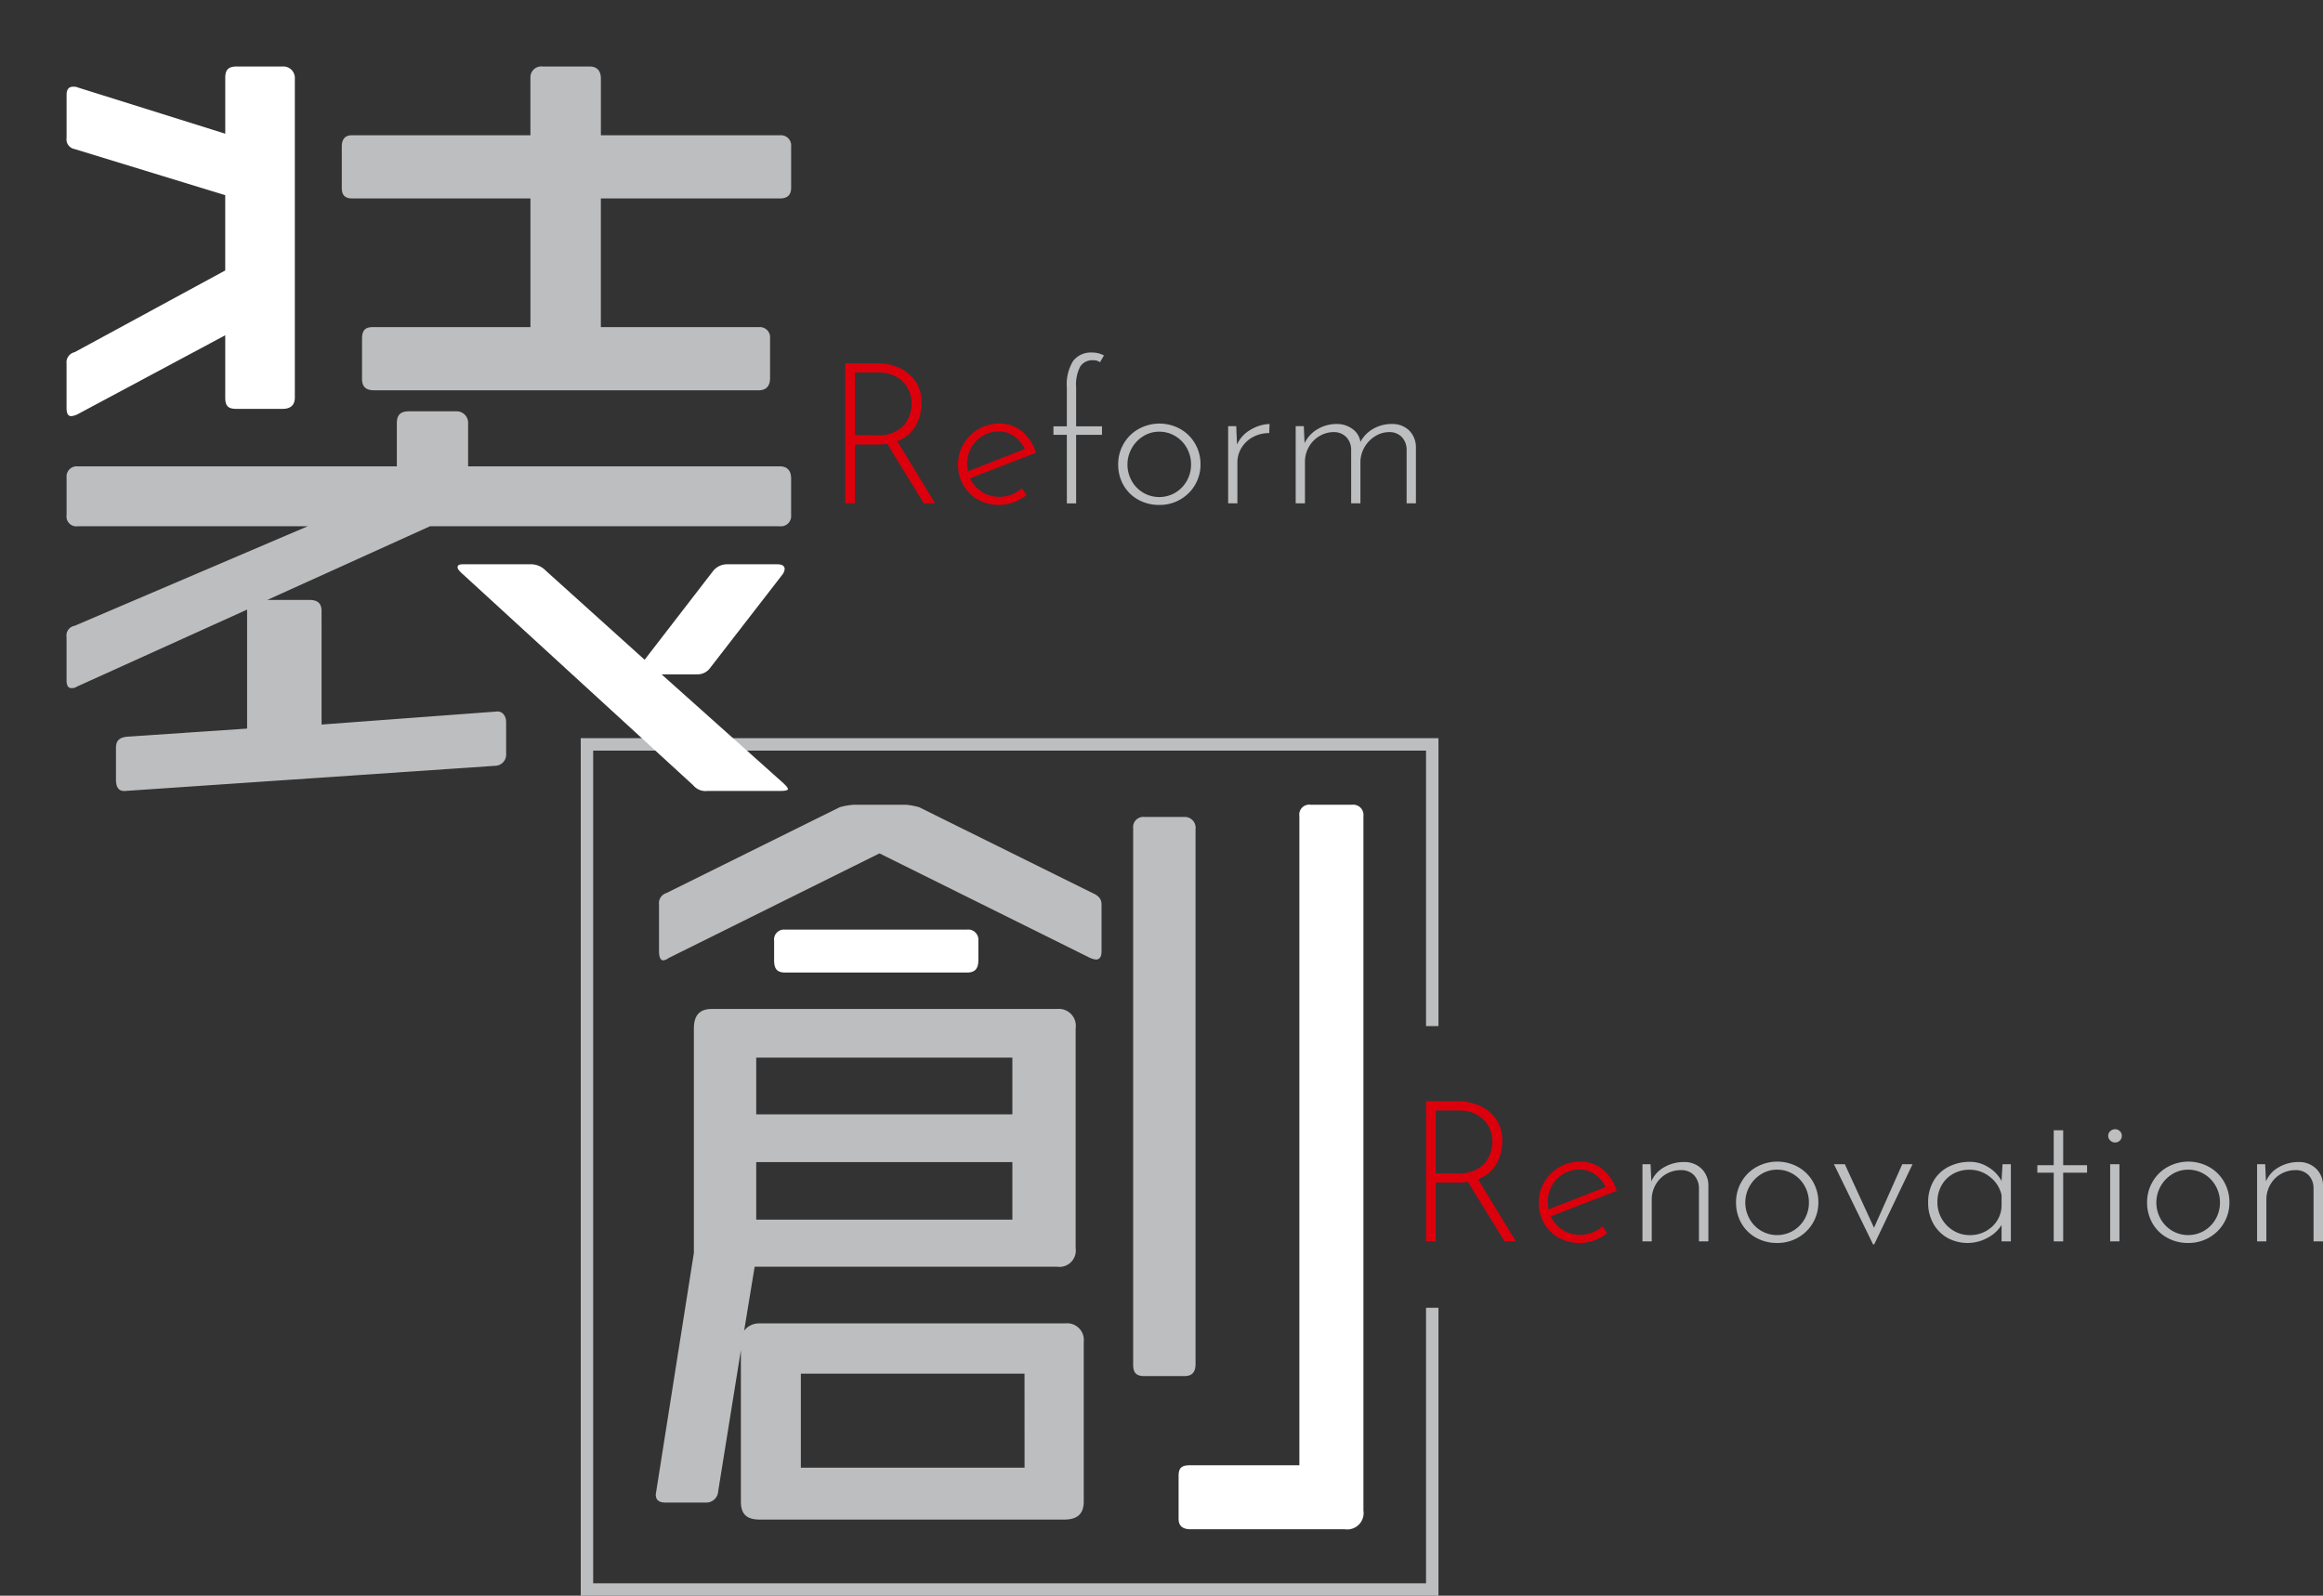<svg id="Group_574" data-name="Group 574" xmlns="http://www.w3.org/2000/svg" xmlns:xlink="http://www.w3.org/1999/xlink" width="294.729" height="202.5" viewBox="0 0 294.729 202.5">
  <rect x="0" y="0" width="294.729" height="202.5" fill="#333333" stroke="none"/>
  <defs>
    <clipPath id="clip-path">
      <rect id="Rectangle_837" data-name="Rectangle 837" width="294.729" height="202.5" fill="none"/>
    </clipPath>
  </defs>
  <g id="Group_573" data-name="Group 573" clip-path="url(#clip-path)">
    <path id="Path_707" data-name="Path 707" d="M92.486,53.249l-4.659-7.565a7.225,7.225,0,0,1-1.33.1H83.742v7.465H82.516V35.464h4.058a6.784,6.784,0,0,1,2.692.55,4.947,4.947,0,0,1,2.107,1.679,4.676,4.676,0,0,1,.814,2.8,5.825,5.825,0,0,1-.753,2.945,4.362,4.362,0,0,1-2.33,1.917l4.81,7.89Zm-2.594-9.844a4.23,4.23,0,0,0,1.041-2.857,3.877,3.877,0,0,0-.515-1.953,3.69,3.69,0,0,0-1.465-1.428,4.489,4.489,0,0,0-2.206-.525H83.742v7.966h2.683a4.37,4.37,0,0,0,3.468-1.2" transform="translate(24.729 10.628)" fill="#dc000c"/>
    <path id="Path_708" data-name="Path 708" d="M101.614,49.577l.6.853a5.861,5.861,0,0,1-1.639.915,5.262,5.262,0,0,1-1.84.339A5.336,5.336,0,0,1,96.039,51a4.851,4.851,0,0,1-1.853-1.842,5.18,5.18,0,0,1-.663-2.618,5.016,5.016,0,0,1,.7-2.593,5.246,5.246,0,0,1,1.9-1.89,5.129,5.129,0,0,1,2.631-.7,4.4,4.4,0,0,1,2.9,1,5.744,5.744,0,0,1,1.755,2.706L95.051,48.3a4.02,4.02,0,0,0,3.707,2.354,4.32,4.32,0,0,0,2.855-1.079m-4.96-6.663A3.972,3.972,0,0,0,95.2,44.405a4.211,4.211,0,0,0-.525,2.092,4,4,0,0,0,.1.925l7.217-2.831a4.189,4.189,0,0,0-1.327-1.616,3.3,3.3,0,0,0-1.982-.613,3.9,3.9,0,0,0-2.027.55" transform="translate(28.027 12.395)" fill="#dc000c"/>
    <path id="Path_709" data-name="Path 709" d="M104.537,44.868h-1.7V43.791h1.7V38.855a5.658,5.658,0,0,1,.8-3.369,2.856,2.856,0,0,1,2.433-1.064,2.977,2.977,0,0,1,1.476.376l-.5.854a1.382,1.382,0,0,0-.873-.251,1.823,1.823,0,0,0-1.631.789,4.952,4.952,0,0,0-.526,2.642v4.96h3.282v1.076h-3.282v8.694h-1.176Z" transform="translate(30.817 10.316)" fill="#bdbebf"/>
    <path id="Path_710" data-name="Path 710" d="M109.843,43.928a5.033,5.033,0,0,1,1.894-1.878,5.448,5.448,0,0,1,5.308,0,4.971,4.971,0,0,1,1.881,1.878,5.174,5.174,0,0,1,.676,2.593,5.086,5.086,0,0,1-2.568,4.471,5.2,5.2,0,0,1-2.667.691,5.382,5.382,0,0,1-2.67-.667,4.807,4.807,0,0,1-1.865-1.84,5.243,5.243,0,0,1-.676-2.655,5.106,5.106,0,0,1,.688-2.593m1.028,4.7a4.011,4.011,0,0,0,1.465,1.505,4.018,4.018,0,0,0,4.058,0,4.051,4.051,0,0,0,1.469-1.505,4.161,4.161,0,0,0,.538-2.08,4.229,4.229,0,0,0-.538-2.091,4.019,4.019,0,0,0-1.469-1.514,3.866,3.866,0,0,0-2.028-.554,3.763,3.763,0,0,0-2.055.59,4.212,4.212,0,0,0-1.452,1.541,4.228,4.228,0,0,0,.012,4.107" transform="translate(32.712 12.395)" fill="#bdbebf"/>
    <path id="Path_711" data-name="Path 711" d="M122.747,42.125a4.952,4.952,0,0,1,2.4-.725l-.048,1.153a4.32,4.32,0,0,0-2.031.486,3.776,3.776,0,0,0-1.465,1.356,3.511,3.511,0,0,0-.538,1.89V51.47H119.89V41.676h1.028l.1,2.33a4.064,4.064,0,0,1,1.727-1.881" transform="translate(35.929 12.407)" fill="#bdbebf"/>
    <path id="Path_712" data-name="Path 712" d="M140.861,42.2a2.992,2.992,0,0,1,.877,2.129v7.139h-1.178v-6.89a2.358,2.358,0,0,0-.59-1.5,2.14,2.14,0,0,0-1.565-.651,3.382,3.382,0,0,0-1.8.5,3.938,3.938,0,0,0-1.343,1.339,3.842,3.842,0,0,0-.563,1.842v5.36h-1.178v-6.89a2.348,2.348,0,0,0-.6-1.5,2.19,2.19,0,0,0-1.578-.651,3.523,3.523,0,0,0-1.829.5,3.675,3.675,0,0,0-1.352,1.376,3.775,3.775,0,0,0-.5,1.905v5.259h-1.178V41.674h1.028l.1,2.154a4.148,4.148,0,0,1,1.652-1.777,4.652,4.652,0,0,1,2.406-.651,3.267,3.267,0,0,1,2.028.638,2.441,2.441,0,0,1,1,1.639A4.133,4.133,0,0,1,136.342,42a4.608,4.608,0,0,1,2.315-.6,3.024,3.024,0,0,1,2.2.8" transform="translate(37.905 12.407)" fill="#bdbebf"/>
    <path id="Path_713" data-name="Path 713" d="M163.937,144.363v34.96H58.267V73.654h105.67v34.96h1.577V72.077H56.692V180.9H165.513V144.363Z" transform="translate(16.99 21.6)" fill="#bdbebf"/>
    <path id="Path_714" data-name="Path 714" d="M149.177,125.312l-4.659-7.565a7.211,7.211,0,0,1-1.328.1h-2.755v7.465h-1.226V107.527h4.058a6.789,6.789,0,0,1,2.692.55,4.947,4.947,0,0,1,2.107,1.679,4.676,4.676,0,0,1,.814,2.8,5.825,5.825,0,0,1-.753,2.945,4.372,4.372,0,0,1-2.33,1.917l4.81,7.89Zm-2.593-9.844a4.229,4.229,0,0,0,1.04-2.857,3.876,3.876,0,0,0-.513-1.953,3.69,3.69,0,0,0-1.465-1.428,4.489,4.489,0,0,0-2.206-.525h-3.006v7.966h2.683a4.374,4.374,0,0,0,3.468-1.2" transform="translate(41.718 32.224)" fill="#dc000c"/>
    <path id="Path_715" data-name="Path 715" d="M158.306,121.64l.6.853a5.86,5.86,0,0,1-1.639.915,5.262,5.262,0,0,1-1.84.339,5.336,5.336,0,0,1-2.694-.678,4.852,4.852,0,0,1-1.853-1.842,5.18,5.18,0,0,1-.663-2.618,5.016,5.016,0,0,1,.7-2.593,5.246,5.246,0,0,1,1.9-1.89,5.129,5.129,0,0,1,2.631-.7,4.4,4.4,0,0,1,2.9,1,5.754,5.754,0,0,1,1.755,2.707l-8.366,3.232a4.02,4.02,0,0,0,3.707,2.354,4.32,4.32,0,0,0,2.855-1.079m-4.96-6.663a3.973,3.973,0,0,0-1.453,1.492,4.206,4.206,0,0,0-.525,2.091,4.008,4.008,0,0,0,.1.927l7.217-2.831a4.189,4.189,0,0,0-1.327-1.616,3.306,3.306,0,0,0-1.982-.615,3.9,3.9,0,0,0-2.028.551" transform="translate(45.017 33.991)" fill="#dc000c"/>
    <path id="Path_716" data-name="Path 716" d="M167.8,114.277a2.961,2.961,0,0,1,.9,2.116v7.14h-1.2V116.72a2.4,2.4,0,0,0-.626-1.591,2.219,2.219,0,0,0-1.651-.638,3.7,3.7,0,0,0-1.844.473,3.649,3.649,0,0,0-1.352,1.343,3.762,3.762,0,0,0-.513,1.966v5.26h-1.178v-9.794h1.027l.1,2.18a3.718,3.718,0,0,1,1.614-1.791,4.912,4.912,0,0,1,2.518-.664,3.062,3.062,0,0,1,2.2.814" transform="translate(48.05 34.003)" fill="#bdbebf"/>
    <path id="Path_717" data-name="Path 717" d="M170.158,115.991a5.033,5.033,0,0,1,1.894-1.878,5.448,5.448,0,0,1,5.308,0,4.971,4.971,0,0,1,1.881,1.878,5.174,5.174,0,0,1,.676,2.593,5.086,5.086,0,0,1-2.568,4.471,5.2,5.2,0,0,1-2.667.691,5.382,5.382,0,0,1-2.67-.667,4.807,4.807,0,0,1-1.865-1.84,5.243,5.243,0,0,1-.676-2.655,5.106,5.106,0,0,1,.688-2.593m1.028,4.7a4.011,4.011,0,0,0,1.465,1.505,4.018,4.018,0,0,0,4.058,0,4.051,4.051,0,0,0,1.469-1.505,4.161,4.161,0,0,0,.538-2.079,4.229,4.229,0,0,0-.538-2.091A4.019,4.019,0,0,0,176.708,115a3.866,3.866,0,0,0-2.028-.554,3.763,3.763,0,0,0-2.055.59,4.212,4.212,0,0,0-1.452,1.541,4.228,4.228,0,0,0,.012,4.107" transform="translate(50.788 33.991)" fill="#bdbebf"/>
    <path id="Path_718" data-name="Path 718" d="M189,113.675l-4.86,10.17h-.152l-4.961-10.17h1.38l3.705,8.067,3.585-8.067Z" transform="translate(53.652 34.067)" fill="#bdbebf"/>
    <path id="Path_719" data-name="Path 719" d="M198.719,113.744v9.794h-1.178v-2.079a4.619,4.619,0,0,1-1.752,1.614,5.3,5.3,0,0,1-5.1.029,4.693,4.693,0,0,1-1.8-1.805,5.287,5.287,0,0,1-.664-2.67,5.347,5.347,0,0,1,.689-2.767,4.645,4.645,0,0,1,1.9-1.792,5.915,5.915,0,0,1,2.744-.624,4.325,4.325,0,0,1,2.3.676,4.526,4.526,0,0,1,1.678,1.752l.126-2.128Zm-2.428,7.966a3.69,3.69,0,0,0,1.25-2.629v-1.4a3.99,3.99,0,0,0-1.452-2.306,4.078,4.078,0,0,0-2.631-.927,4.157,4.157,0,0,0-2.055.513,3.783,3.783,0,0,0-1.465,1.453,4.269,4.269,0,0,0-.538,2.168,4.077,4.077,0,0,0,.551,2.08,4.193,4.193,0,0,0,1.488,1.517,3.932,3.932,0,0,0,2.043.563,4.073,4.073,0,0,0,2.807-1.028" transform="translate(56.408 33.997)" fill="#bdbebf"/>
    <path id="Path_720" data-name="Path 720" d="M202.163,110.36v4.435h3.031v.95h-3.031v8.718h-1.2v-8.718h-2.079v-.95h2.079V110.36Z" transform="translate(59.602 33.073)" fill="#bdbebf"/>
    <path id="Path_721" data-name="Path 721" d="M206.063,110.5a.884.884,0,0,1,.615-.239.832.832,0,0,1,.6.239.776.776,0,0,1,.251.586.808.808,0,0,1-.251.615.832.832,0,0,1-.6.239.862.862,0,0,1-.615-.251.811.811,0,0,1-.264-.6.765.765,0,0,1,.264-.586m1.165,13.99H206.05V114.7h1.178Z" transform="translate(61.675 33.044)" fill="#bdbebf"/>
    <path id="Path_722" data-name="Path 722" d="M210.285,115.991a5.033,5.033,0,0,1,1.894-1.878,5.448,5.448,0,0,1,5.308,0,4.971,4.971,0,0,1,1.881,1.878,5.174,5.174,0,0,1,.676,2.593,5.086,5.086,0,0,1-2.568,4.471,5.2,5.2,0,0,1-2.667.691,5.382,5.382,0,0,1-2.67-.667,4.807,4.807,0,0,1-1.865-1.84,5.243,5.243,0,0,1-.676-2.655,5.106,5.106,0,0,1,.688-2.593m1.028,4.7a4.011,4.011,0,0,0,1.465,1.505,4.018,4.018,0,0,0,4.058,0,4.051,4.051,0,0,0,1.469-1.505,4.161,4.161,0,0,0,.538-2.079,4.229,4.229,0,0,0-.538-2.091A4.019,4.019,0,0,0,216.835,115a3.866,3.866,0,0,0-2.028-.554,3.763,3.763,0,0,0-2.055.59,4.212,4.212,0,0,0-1.452,1.541,4.228,4.228,0,0,0,.012,4.107" transform="translate(62.813 33.991)" fill="#bdbebf"/>
    <path id="Path_723" data-name="Path 723" d="M227.8,114.277a2.961,2.961,0,0,1,.9,2.116v7.14h-1.2V116.72a2.4,2.4,0,0,0-.626-1.591,2.219,2.219,0,0,0-1.651-.638,3.7,3.7,0,0,0-1.844.473,3.649,3.649,0,0,0-1.352,1.343,3.762,3.762,0,0,0-.513,1.966v5.26h-1.178v-9.794h1.027l.1,2.18a3.718,3.718,0,0,1,1.614-1.791,4.912,4.912,0,0,1,2.518-.664,3.063,3.063,0,0,1,2.2.814" transform="translate(66.03 34.003)" fill="#bdbebf"/>
    <path id="Path_724" data-name="Path 724" d="M96.987,64.836H52.615L31.969,74.187h5.339c1.133,0,1.544.509,1.544,1.43V90l22.184-1.647c.719-.1,1.233.519,1.233,1.337V93.7a1.428,1.428,0,0,1-1.439,1.539L14,98.424c-.924.1-1.235-.519-1.235-1.437V92.98c0-.928.411-1.337,1.439-1.439l15.2-1.028v-15.1L7.831,85.176a1.127,1.127,0,0,1-.719.2c-.411,0-.615-.309-.615-1.029V78.9a1.245,1.245,0,0,1,1.024-1.43L37.1,64.836H7.935A1.255,1.255,0,0,1,6.5,63.4V58.672a1.3,1.3,0,0,1,1.437-1.437H48.4V51.789c0-1.028.409-1.539,1.543-1.539H55.9a1.459,1.459,0,0,1,1.543,1.539v5.446H96.987c.924,0,1.439.519,1.439,1.539V63.4a1.3,1.3,0,0,1-1.439,1.439m0-41.6h-22.7V39.57H94.319a1.3,1.3,0,0,1,1.435,1.439v5.026c0,1.029-.511,1.548-1.435,1.548H45.526c-1.129,0-1.539-.519-1.539-1.439V41.009c0-1.029.409-1.439,1.333-1.439H65.352V23.236h-22.6c-.924,0-1.335-.409-1.335-1.339V16.662c0-.928.411-1.439,1.233-1.439h22.7V7.931A1.379,1.379,0,0,1,66.89,6.492H72.85c.924,0,1.439.519,1.439,1.539v7.192h22.7a1.3,1.3,0,0,1,1.439,1.439V21.9c0,.929-.515,1.339-1.439,1.339" transform="translate(1.947 1.946)" fill="#bdbebf"/>
    <path id="Path_725" data-name="Path 725" d="M33.922,49.94H28.067c-1.028,0-1.437-.309-1.437-1.439V40.6L7.832,50.659a2.711,2.711,0,0,1-.72.209c-.409,0-.615-.309-.615-1.028V44.187a1.315,1.315,0,0,1,1.025-1.439L26.629,32.377V22.825L7.522,16.971A1.26,1.26,0,0,1,6.5,15.533V10.088c0-.72.305-1.029.82-1.029a1.336,1.336,0,0,1,.619.1l18.693,5.863V7.931c0-.92.309-1.439,1.437-1.439h5.855A1.455,1.455,0,0,1,35.46,8.031V48.5c0,1.029-.615,1.439-1.539,1.439" transform="translate(1.947 1.946)" fill="#fff"/>
    <path id="Path_726" data-name="Path 726" d="M85.754,83.858H76.408a2.03,2.03,0,0,1-1.848-.719L45.081,56.124c-.309-.309-.413-.509-.413-.619,0-.309.2-.409.719-.409h8.631a2.593,2.593,0,0,1,1.848.819L68.4,67.214l8.631-11.19A2.268,2.268,0,0,1,78.77,55.1h6.472c.615,0,.925.209.925.619a1.394,1.394,0,0,1-.311.719l-9.141,11.81a1.978,1.978,0,0,1-1.644.819h-4.52L86.063,82.93c.309.309.515.519.515.719,0,.109-.309.209-.824.209" transform="translate(13.386 16.511)" fill="#fff"/>
    <path id="Path_727" data-name="Path 727" d="M100.042,96.218H77.006c-1.027,0-1.436-.411-1.436-1.549V92.207a1.267,1.267,0,0,1,1.335-1.44h23.137a1.3,1.3,0,0,1,1.44,1.44v2.462c0,1.139-.511,1.549-1.44,1.549" transform="translate(22.647 27.201)" fill="#fff"/>
    <path id="Path_728" data-name="Path 728" d="M136.137,170.521H116.6c-1.031,0-1.545-.411-1.545-1.34V163.73c0-1.022.415-1.332,1.44-1.332h13.883V80.018a1.263,1.263,0,0,1,1.44-1.441h5.247a1.3,1.3,0,0,1,1.44,1.441v88.133a2.079,2.079,0,0,1-2.365,2.369" transform="translate(34.479 23.548)" fill="#fff"/>
    <path id="Path_729" data-name="Path 729" d="M115.848,169.29H77.178c-1.645,0-2.362-.72-2.362-2.269V147.794l-2.88,17.894a1.515,1.515,0,0,1-1.645,1.441H65.25c-.82,0-1.235-.311-1.235-1.031l4.836-30.648V106.965c0-1.642.72-2.471,2.26-2.471h43.811a2.155,2.155,0,0,1,2.365,2.471v27.867a2.079,2.079,0,0,1-2.365,2.371H76.562l-1.335,8.122a2.338,2.338,0,0,1,1.851-.929h38.87a2.123,2.123,0,0,1,2.367,2.369v20.257c0,1.549-.821,2.269-2.467,2.269m4.011-71.068a2.7,2.7,0,0,1-.72-.2L92.4,84.749,65.66,98.022a1.374,1.374,0,0,1-.716.3c-.309,0-.515-.411-.515-1.131V91.229a1.336,1.336,0,0,1,.925-1.44l22-10.9a8.943,8.943,0,0,1,1.751-.311h6.682a9.378,9.378,0,0,1,1.645.311l22.011,10.9c.72.311,1.129.72,1.129,1.44v5.963c0,.619-.205,1.029-.72,1.029m-10.592,12.443h-32.5v7.2h32.5Zm0,13.265h-32.5v7.3h32.5Zm1.54,26.846H82.424v11.932h28.383Zm20.261.309h-5.036c-1.031,0-1.441-.411-1.441-1.44V81.566a1.3,1.3,0,0,1,1.441-1.44h5.036a1.377,1.377,0,0,1,1.44,1.541v67.877c0,1.129-.515,1.54-1.44,1.54" transform="translate(19.184 23.548)" fill="#bdbebf"/>
  </g>
</svg>
